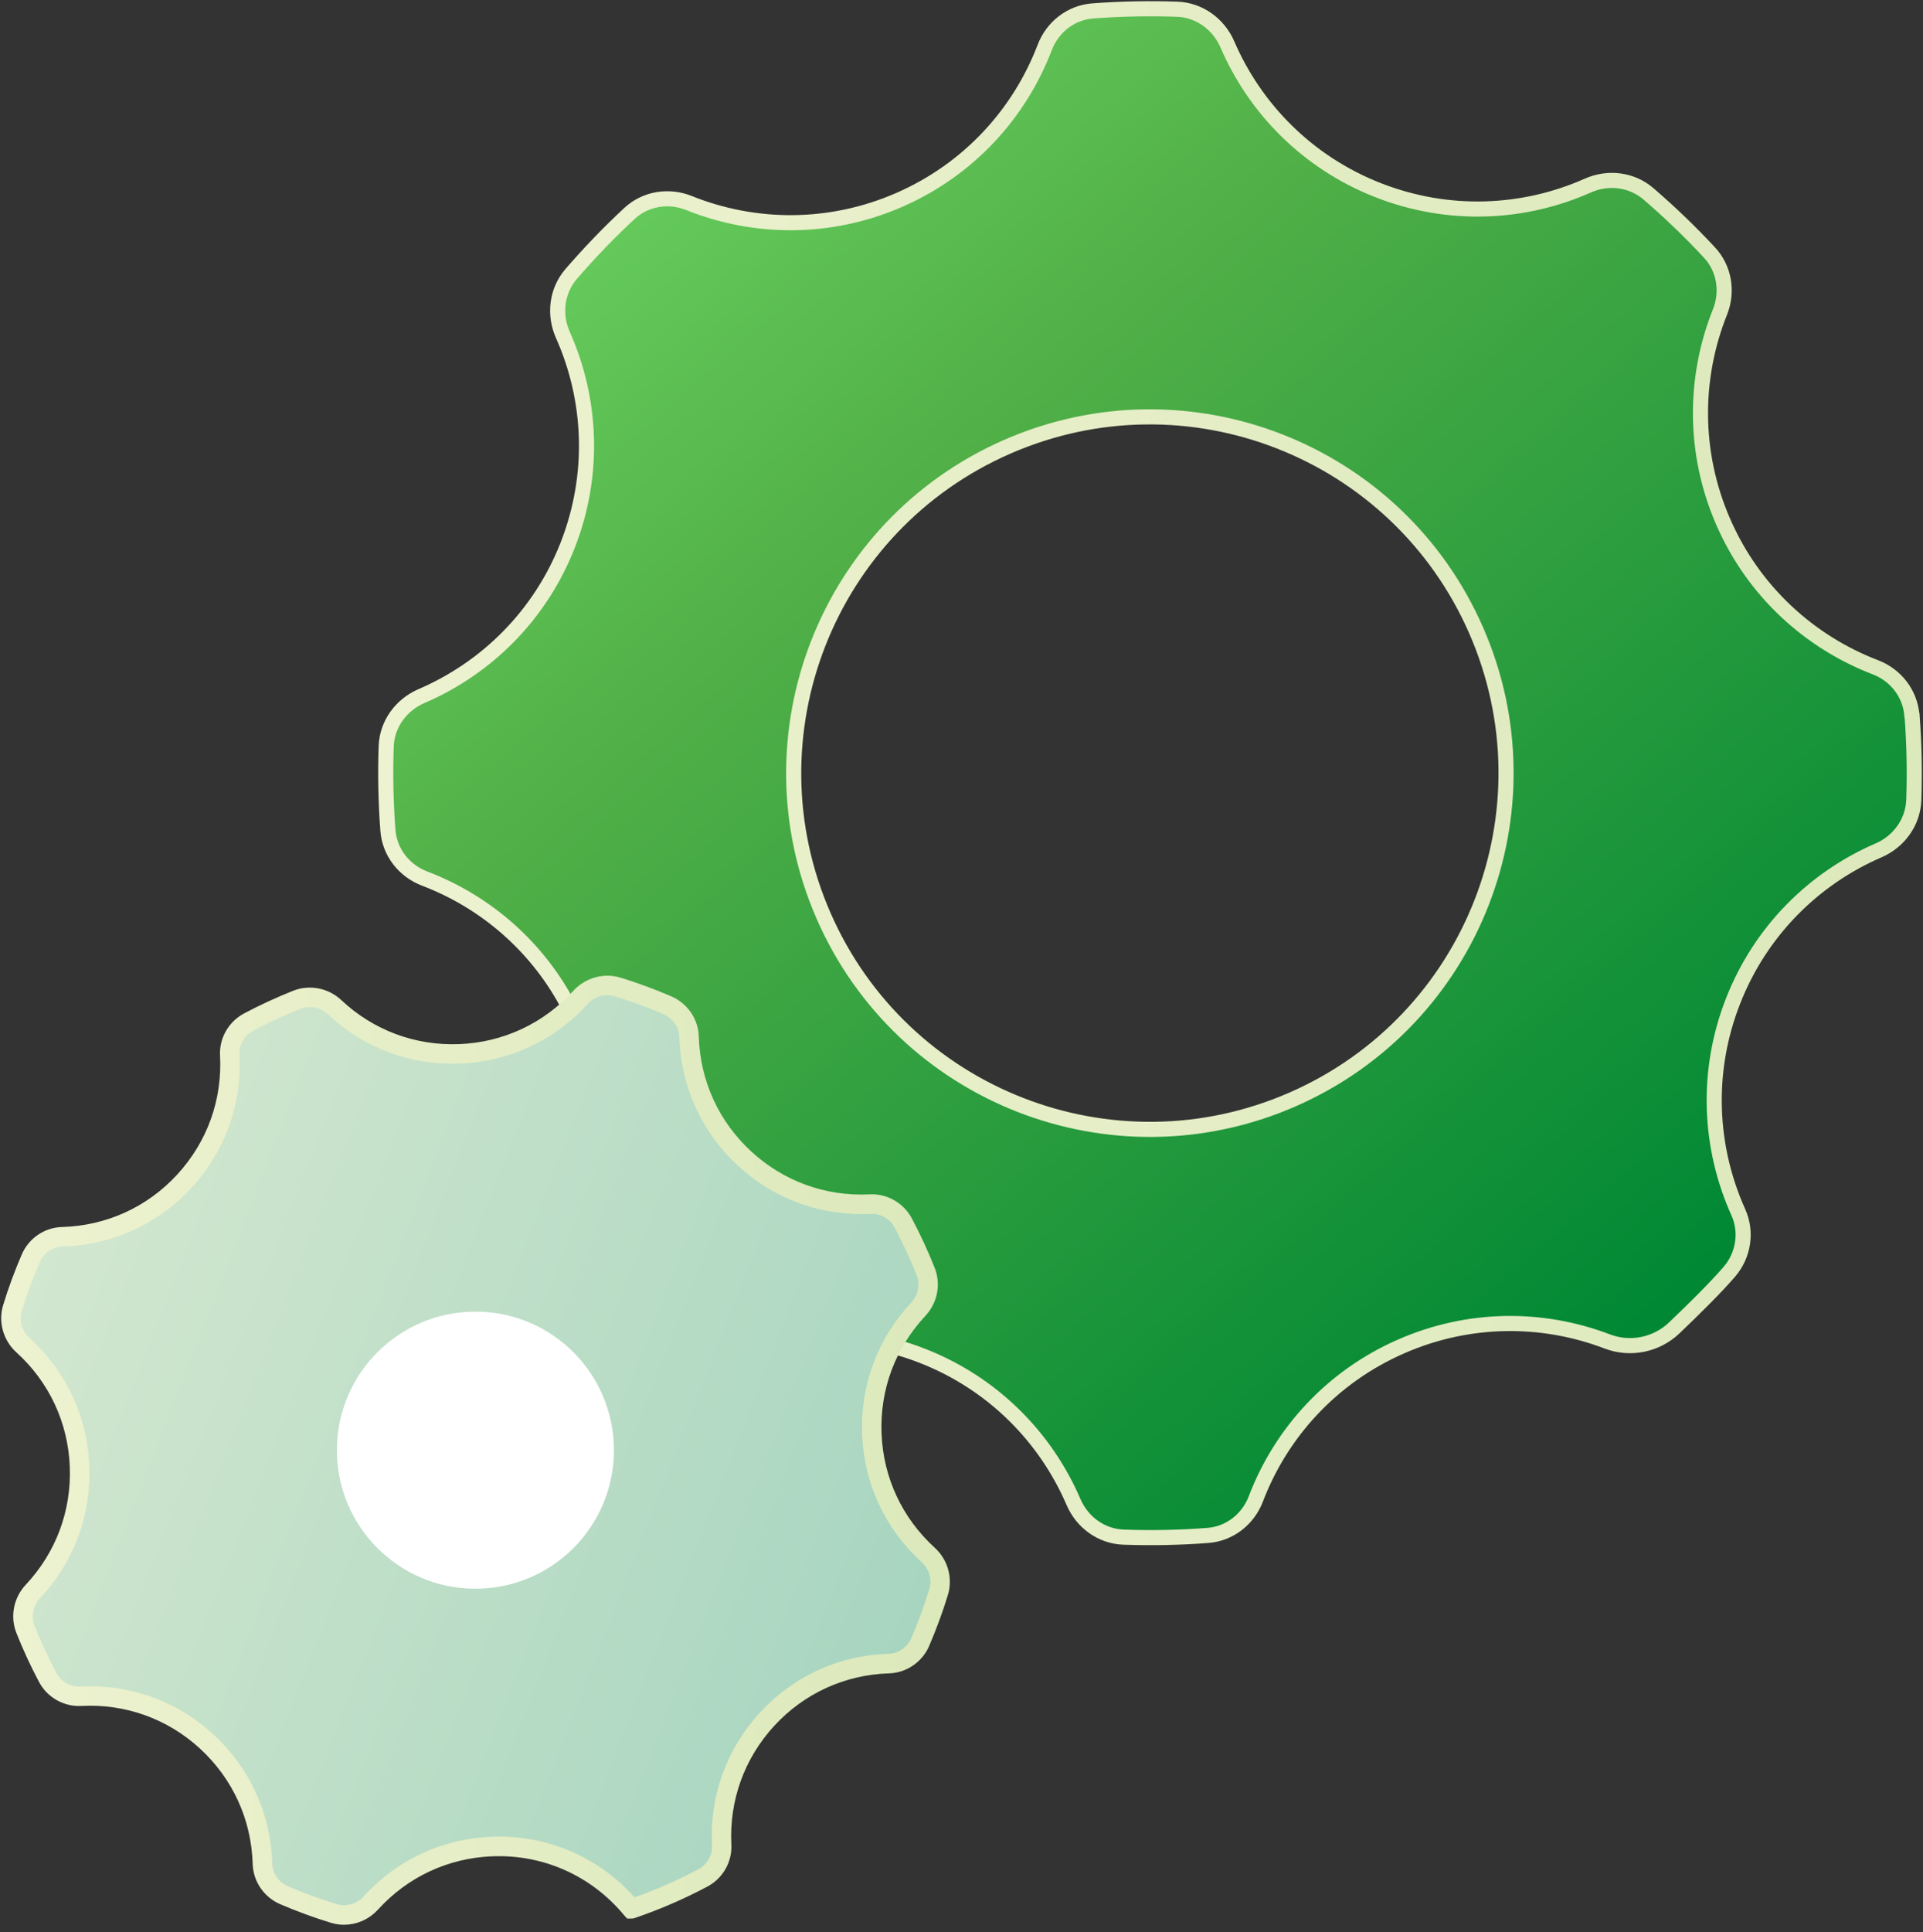 <svg width="220" height="221" viewBox="0 0 220 221" fill="none" xmlns="http://www.w3.org/2000/svg">
<rect x="0" y="0" width="220" height="221" fill="#333333" stroke="none"/>
<path d="M218.729 81.81C218.533 79.319 216.882 77.206 214.553 76.318C207.039 73.435 200.637 67.671 197.16 59.723C193.683 51.768 193.788 43.156 196.775 35.684C197.699 33.368 197.279 30.717 195.579 28.891C193.368 26.512 191.032 24.267 188.59 22.168C186.666 20.517 183.966 20.195 181.643 21.23C174.318 24.483 165.741 24.91 157.674 21.755C149.608 18.6 143.598 12.45 140.415 5.076C139.414 2.754 137.211 1.151 134.678 1.054C131.467 0.942 128.242 1.005 125.009 1.249C122.519 1.438 120.406 3.096 119.518 5.433C116.642 12.961 110.87 19.369 102.902 22.853C94.933 26.337 86.293 26.226 78.814 23.217C76.491 22.287 73.847 22.713 72.014 24.413C69.649 26.61 67.424 28.926 65.333 31.347C63.675 33.278 63.36 35.985 64.395 38.308C67.669 45.647 68.11 54.252 64.955 62.332C61.786 70.427 55.615 76.437 48.22 79.613C45.883 80.62 44.267 82.824 44.183 85.371C44.072 88.561 44.134 91.765 44.379 94.976C44.568 97.474 46.233 99.587 48.57 100.482C55.545 103.134 61.562 108.276 65.186 115.342C65.612 114.95 66.025 114.537 66.417 114.104C67.487 112.921 69.145 112.446 70.671 112.914C72.623 113.509 74.526 114.216 76.379 115.02C77.814 115.643 78.786 117.042 78.835 118.609C78.989 123.73 81.123 128.788 85.188 132.538C89.252 136.288 94.464 138.002 99.572 137.743C101.139 137.666 102.608 138.52 103.349 139.905C104.301 141.696 105.161 143.543 105.917 145.446C106.505 146.922 106.155 148.608 105.07 149.777C103.902 151.022 102.895 152.428 102.083 153.946C103.237 154.254 104.392 154.625 105.532 155.073C113.613 158.235 119.63 164.392 122.813 171.787C123.813 174.123 126.024 175.725 128.563 175.809C131.754 175.921 134.965 175.858 138.183 175.613C140.674 175.424 142.787 173.766 143.675 171.43C146.55 163.895 152.329 157.48 160.298 153.995C168.092 150.581 176.508 150.616 183.868 153.422C186.512 154.436 189.507 153.821 191.55 151.869C193.704 149.812 196.307 147.251 197.86 145.439C199.469 143.564 199.889 140.906 198.874 138.653C195.551 131.279 195.082 122.625 198.266 114.502C201.421 106.436 207.563 100.433 214.923 97.257C217.246 96.249 218.848 94.046 218.946 91.52C219.058 88.309 218.995 85.077 218.75 81.838L218.729 81.81ZM147.88 125.745C127.269 134.763 103.244 125.367 94.226 104.757C85.208 84.146 94.611 60.122 115.222 51.104C135.832 42.086 159.85 51.481 168.875 72.092C177.893 92.703 168.49 116.727 147.88 125.745Z" fill="url(#paint0_linear_15565_10120)"/>
<path d="M218.729 81.81C218.533 79.319 216.882 77.206 214.553 76.318C207.039 73.435 200.637 67.671 197.16 59.723C193.683 51.768 193.788 43.156 196.775 35.684C197.699 33.368 197.279 30.717 195.579 28.891C193.368 26.512 191.032 24.267 188.59 22.168C186.666 20.517 183.966 20.195 181.643 21.23C174.318 24.483 165.741 24.91 157.674 21.755C149.608 18.6 143.598 12.45 140.415 5.076C139.414 2.754 137.211 1.151 134.678 1.054C131.467 0.942 128.242 1.005 125.009 1.249C122.519 1.438 120.406 3.096 119.518 5.433C116.642 12.961 110.87 19.369 102.902 22.853C94.933 26.337 86.293 26.226 78.814 23.217C76.491 22.287 73.847 22.713 72.014 24.413C69.649 26.61 67.424 28.926 65.333 31.347C63.675 33.278 63.36 35.985 64.395 38.308C67.669 45.647 68.11 54.252 64.955 62.332C61.786 70.427 55.615 76.437 48.22 79.613C45.883 80.62 44.267 82.824 44.183 85.371C44.072 88.561 44.134 91.765 44.379 94.976C44.568 97.474 46.233 99.587 48.57 100.482C55.545 103.134 61.562 108.276 65.186 115.342C65.612 114.95 66.025 114.537 66.417 114.104C67.487 112.921 69.145 112.446 70.671 112.914C72.623 113.509 74.526 114.216 76.379 115.02C77.814 115.643 78.786 117.042 78.835 118.609C78.989 123.73 81.123 128.788 85.188 132.538C89.252 136.288 94.464 138.002 99.572 137.743C101.139 137.666 102.608 138.52 103.349 139.905C104.301 141.696 105.161 143.543 105.917 145.446C106.505 146.922 106.155 148.608 105.07 149.777C103.902 151.022 102.895 152.428 102.083 153.946C103.237 154.254 104.392 154.625 105.532 155.073C113.613 158.235 119.63 164.392 122.813 171.787C123.813 174.123 126.024 175.725 128.563 175.809C131.754 175.921 134.965 175.858 138.183 175.613C140.674 175.424 142.787 173.766 143.675 171.43C146.55 163.895 152.329 157.48 160.298 153.995C168.092 150.581 176.508 150.616 183.868 153.422C186.512 154.436 189.507 153.821 191.55 151.869C193.704 149.812 196.307 147.251 197.86 145.439C199.469 143.564 199.889 140.906 198.874 138.653C195.551 131.279 195.082 122.625 198.266 114.502C201.421 106.436 207.563 100.433 214.923 97.257C217.246 96.249 218.848 94.046 218.946 91.52C219.058 88.309 218.995 85.077 218.75 81.838L218.729 81.81ZM147.88 125.745C127.269 134.763 103.244 125.367 94.226 104.757C85.208 84.146 94.611 60.122 115.222 51.104C135.832 42.086 159.85 51.481 168.875 72.092C177.893 92.703 168.49 116.727 147.88 125.745Z" stroke="url(#paint1_linear_15565_10120)" stroke-width="1.728" stroke-miterlimit="10"/>
<path d="M106.199 177.845C102.421 174.41 99.972 169.527 99.755 164.035C99.531 158.536 101.581 153.471 105.065 149.749C106.15 148.587 106.492 146.901 105.912 145.425C105.156 143.522 104.303 141.675 103.351 139.884C102.617 138.499 101.14 137.646 99.573 137.723C94.466 137.981 89.254 136.26 85.189 132.517C81.124 128.767 78.991 123.709 78.837 118.588C78.788 117.021 77.816 115.622 76.381 114.999C74.527 114.195 72.617 113.495 70.672 112.893C69.147 112.425 67.496 112.907 66.426 114.083C62.998 117.861 58.107 120.316 52.601 120.54C47.088 120.764 42.016 118.707 38.294 115.202C37.133 114.111 35.447 113.768 33.964 114.355C32.075 115.104 30.235 115.951 28.458 116.895C27.066 117.63 26.212 119.113 26.296 120.68C26.569 125.801 24.848 131.034 21.091 135.099C17.327 139.178 12.255 141.305 7.127 141.451C5.553 141.493 4.146 142.473 3.524 143.914C2.733 145.761 2.034 147.65 1.439 149.588C0.97 151.113 1.453 152.771 2.635 153.842C6.427 157.277 8.89 162.167 9.114 167.687C9.338 173.2 7.281 178.279 3.775 182.015C2.684 183.176 2.341 184.869 2.929 186.352C3.678 188.234 4.524 190.067 5.469 191.837C6.203 193.23 7.686 194.083 9.253 193.999C14.382 193.726 19.615 195.44 23.694 199.204C27.765 202.961 29.899 208.026 30.046 213.162C30.088 214.729 31.067 216.135 32.509 216.758C34.356 217.555 36.252 218.255 38.197 218.842C39.722 219.311 41.373 218.828 42.443 217.653C45.878 213.868 50.768 211.413 56.274 211.189C62.669 210.93 68.476 213.742 72.268 218.311H72.275C75.101 217.352 77.829 216.17 80.425 214.785C81.81 214.05 82.664 212.574 82.587 211.007C82.321 205.886 84.042 200.673 87.792 196.609C91.542 192.544 96.593 190.41 101.707 190.256C103.274 190.207 104.674 189.235 105.296 187.801C106.101 185.94 106.8 184.03 107.402 182.078C107.864 180.553 107.388 178.909 106.213 177.831L106.199 177.845Z" fill="url(#paint2_linear_15565_10120)"/>
<path d="M39.35 219.276C38.93 219.276 38.51 219.213 38.104 219.087C36.166 218.493 34.243 217.786 32.389 216.989C30.849 216.324 29.821 214.827 29.772 213.169C29.618 207.873 27.393 202.982 23.497 199.386C19.6 195.79 14.541 193.971 9.245 194.251C7.587 194.335 6.006 193.44 5.223 191.957C4.278 190.173 3.418 188.319 2.676 186.444C2.06 184.891 2.41 183.086 3.572 181.847C7.189 177.999 9.056 172.976 8.846 167.701C8.637 162.426 6.363 157.571 2.452 154.031C1.193 152.89 0.696 151.12 1.186 149.518C1.774 147.594 2.48 145.677 3.285 143.816C3.949 142.27 5.453 141.249 7.111 141.2C12.415 141.053 17.312 138.828 20.901 134.931C24.49 131.034 26.316 125.983 26.036 120.694C25.945 119.036 26.848 117.462 28.331 116.671C30.115 115.727 31.976 114.866 33.858 114.118C35.411 113.502 37.216 113.852 38.454 115.013C42.295 118.623 47.311 120.491 52.579 120.281C57.84 120.072 62.688 117.805 66.228 113.908C67.369 112.649 69.139 112.159 70.734 112.642C72.679 113.236 74.61 113.95 76.471 114.755C78.003 115.419 79.031 116.916 79.081 118.567C79.234 123.856 81.466 128.74 85.349 132.322C89.232 135.904 94.276 137.73 99.544 137.464C101.195 137.38 102.769 138.282 103.553 139.759C104.511 141.557 105.379 143.432 106.128 145.328C106.743 146.881 106.393 148.679 105.232 149.917C101.636 153.758 99.775 158.76 99.992 164.021C100.202 169.268 102.462 174.11 106.358 177.657C107.611 178.797 108.107 180.56 107.618 182.162C107.023 184.114 106.309 186.045 105.505 187.913C104.84 189.452 103.343 190.473 101.692 190.522C96.417 190.683 91.534 192.908 87.952 196.791C84.37 200.681 82.544 205.725 82.809 211.007C82.893 212.658 81.998 214.232 80.515 215.016C77.898 216.408 75.142 217.597 72.329 218.556L72.252 218.57H72.134L72.049 218.479C68.132 213.763 62.367 211.196 56.259 211.448C50.998 211.658 46.143 213.924 42.603 217.828C41.756 218.766 40.56 219.276 39.343 219.276H39.35ZM10.316 193.727C15.346 193.727 20.117 195.588 23.846 199.023C27.841 202.703 30.129 207.726 30.283 213.155C30.325 214.617 31.234 215.939 32.592 216.527C34.425 217.317 36.334 218.017 38.251 218.605C39.664 219.039 41.232 218.598 42.239 217.485C45.87 213.484 50.844 211.154 56.245 210.937C62.465 210.685 68.32 213.267 72.336 218.017C75.072 217.08 77.751 215.918 80.291 214.561C81.599 213.868 82.39 212.476 82.32 211.021C82.04 205.606 83.915 200.422 87.595 196.441C91.268 192.453 96.277 190.173 101.685 190.012C103.14 189.97 104.462 189.06 105.05 187.703C105.848 185.856 106.554 183.939 107.142 182.008C107.576 180.595 107.135 179.035 106.023 178.027C102.028 174.396 99.712 169.429 99.495 164.042C99.278 158.648 101.188 153.513 104.875 149.574C105.904 148.476 106.211 146.881 105.666 145.509C104.924 143.634 104.063 141.781 103.119 139.996C102.426 138.688 101.034 137.891 99.579 137.968C94.171 138.24 89.001 136.373 85.013 132.693C81.025 129.02 78.745 124.003 78.584 118.581C78.542 117.126 77.632 115.804 76.275 115.216C74.428 114.419 72.518 113.712 70.587 113.124C69.174 112.691 67.607 113.131 66.6 114.244C62.968 118.246 58.001 120.568 52.6 120.785C47.199 121.002 42.05 119.085 38.111 115.384C37.013 114.356 35.418 114.041 34.046 114.587C32.178 115.328 30.339 116.175 28.569 117.112C27.261 117.805 26.463 119.204 26.54 120.666C26.826 126.088 24.959 131.279 21.272 135.274C17.585 139.269 12.561 141.557 7.125 141.704C5.663 141.746 4.334 142.655 3.747 144.019C2.956 145.866 2.256 147.762 1.669 149.672C1.235 151.085 1.676 152.652 2.795 153.667C6.804 157.298 9.134 162.279 9.357 167.687C9.574 173.095 7.657 178.244 3.949 182.197C2.921 183.295 2.606 184.891 3.152 186.269C3.886 188.123 4.74 189.956 5.677 191.726C6.37 193.041 7.769 193.832 9.231 193.755C9.595 193.734 9.959 193.727 10.323 193.727H10.316Z" fill="url(#paint3_linear_15565_10120)"/>
<path d="M106.199 177.845C102.421 174.41 99.972 169.527 99.755 164.035C99.531 158.536 101.581 153.471 105.065 149.749C106.15 148.587 106.492 146.901 105.912 145.425C105.156 143.522 104.303 141.675 103.351 139.884C102.617 138.499 101.14 137.646 99.573 137.723C94.466 137.981 89.254 136.26 85.189 132.517C81.124 128.767 78.991 123.709 78.837 118.588C78.788 117.021 77.816 115.622 76.381 114.999C74.527 114.195 72.617 113.495 70.672 112.893C69.147 112.425 67.496 112.907 66.426 114.083C62.998 117.861 58.107 120.316 52.601 120.54C47.088 120.764 42.016 118.707 38.294 115.202C37.133 114.111 35.447 113.768 33.964 114.355C32.075 115.104 30.235 115.951 28.458 116.895C27.066 117.63 26.212 119.113 26.296 120.68C26.569 125.801 24.848 131.034 21.091 135.099C17.327 139.178 12.255 141.305 7.127 141.451C5.553 141.493 4.146 142.473 3.524 143.914C2.733 145.761 2.034 147.65 1.439 149.588C0.97 151.113 1.453 152.771 2.635 153.842C6.427 157.277 8.89 162.167 9.114 167.687C9.338 173.2 7.281 178.279 3.775 182.015C2.684 183.176 2.341 184.869 2.929 186.352C3.678 188.234 4.524 190.067 5.469 191.837C6.203 193.23 7.686 194.083 9.253 193.999C14.382 193.726 19.615 195.44 23.694 199.204C27.765 202.961 29.899 208.026 30.046 213.162C30.088 214.729 31.067 216.135 32.509 216.758C34.356 217.555 36.252 218.255 38.197 218.842C39.722 219.311 41.373 218.828 42.443 217.653C45.878 213.868 50.768 211.413 56.274 211.189C62.669 210.93 68.476 213.742 72.268 218.311H72.275C75.101 217.352 77.829 216.17 80.425 214.785C81.81 214.05 82.664 212.574 82.587 211.007C82.321 205.886 84.042 200.673 87.792 196.609C91.542 192.544 96.593 190.41 101.707 190.256C103.274 190.207 104.674 189.235 105.296 187.801C106.101 185.94 106.8 184.03 107.402 182.078C107.864 180.553 107.388 178.909 106.213 177.831L106.199 177.845Z" stroke="url(#paint4_linear_15565_10120)" stroke-width="1.728" stroke-miterlimit="10"/>
<path d="M39.35 219.276C38.93 219.276 38.51 219.213 38.104 219.087C36.166 218.493 34.243 217.786 32.389 216.989C30.849 216.324 29.821 214.827 29.772 213.169C29.618 207.873 27.393 202.982 23.497 199.386C19.6 195.79 14.541 193.971 9.245 194.251C7.587 194.335 6.006 193.44 5.223 191.957C4.278 190.173 3.418 188.319 2.676 186.444C2.06 184.891 2.41 183.086 3.572 181.847C7.189 177.999 9.056 172.976 8.846 167.701C8.637 162.426 6.363 157.571 2.452 154.031C1.193 152.89 0.696 151.12 1.186 149.518C1.774 147.594 2.48 145.677 3.285 143.816C3.949 142.27 5.453 141.249 7.111 141.2C12.415 141.053 17.312 138.828 20.901 134.931C24.49 131.034 26.316 125.983 26.036 120.694C25.945 119.036 26.848 117.462 28.331 116.671C30.115 115.727 31.976 114.866 33.858 114.118C35.411 113.502 37.216 113.852 38.454 115.013C42.295 118.623 47.311 120.491 52.579 120.281C57.84 120.072 62.688 117.805 66.228 113.908C67.369 112.649 69.139 112.159 70.734 112.642C72.679 113.236 74.61 113.95 76.471 114.755C78.003 115.419 79.031 116.916 79.081 118.567C79.234 123.856 81.466 128.74 85.349 132.322C89.232 135.904 94.276 137.73 99.544 137.464C101.195 137.38 102.769 138.282 103.553 139.759C104.511 141.557 105.379 143.432 106.128 145.328C106.743 146.881 106.393 148.679 105.232 149.917C101.636 153.758 99.775 158.76 99.992 164.021C100.202 169.268 102.462 174.11 106.358 177.657C107.611 178.797 108.107 180.56 107.618 182.162C107.023 184.114 106.309 186.045 105.505 187.913C104.84 189.452 103.343 190.473 101.692 190.522C96.417 190.683 91.534 192.908 87.952 196.791C84.37 200.681 82.544 205.725 82.809 211.007C82.893 212.658 81.998 214.232 80.515 215.016C77.898 216.408 75.142 217.597 72.329 218.556L72.252 218.57H72.134L72.049 218.479C68.132 213.763 62.367 211.196 56.259 211.448C50.998 211.658 46.143 213.924 42.603 217.828C41.756 218.766 40.56 219.276 39.343 219.276H39.35ZM10.316 193.727C15.346 193.727 20.117 195.588 23.846 199.023C27.841 202.703 30.129 207.726 30.283 213.155C30.325 214.617 31.234 215.939 32.592 216.527C34.425 217.317 36.334 218.017 38.251 218.605C39.664 219.039 41.232 218.598 42.239 217.485C45.87 213.484 50.844 211.154 56.245 210.937C62.465 210.685 68.32 213.267 72.336 218.017C75.072 217.08 77.751 215.918 80.291 214.561C81.599 213.868 82.39 212.476 82.32 211.021C82.04 205.606 83.915 200.422 87.595 196.441C91.268 192.453 96.277 190.173 101.685 190.012C103.14 189.97 104.462 189.06 105.05 187.703C105.848 185.856 106.554 183.939 107.142 182.008C107.576 180.595 107.135 179.035 106.023 178.027C102.028 174.396 99.712 169.429 99.495 164.042C99.278 158.648 101.188 153.513 104.875 149.574C105.904 148.476 106.211 146.881 105.666 145.509C104.924 143.634 104.063 141.781 103.119 139.996C102.426 138.688 101.034 137.891 99.579 137.968C94.171 138.24 89.001 136.373 85.013 132.693C81.025 129.02 78.745 124.003 78.584 118.581C78.542 117.126 77.632 115.804 76.275 115.216C74.428 114.419 72.518 113.712 70.587 113.124C69.174 112.691 67.607 113.131 66.6 114.244C62.968 118.246 58.001 120.568 52.6 120.785C47.199 121.002 42.05 119.085 38.111 115.384C37.013 114.356 35.418 114.041 34.046 114.587C32.178 115.328 30.339 116.175 28.569 117.112C27.261 117.805 26.463 119.204 26.54 120.666C26.826 126.088 24.959 131.279 21.272 135.274C17.585 139.269 12.561 141.557 7.125 141.704C5.663 141.746 4.334 142.655 3.747 144.019C2.956 145.866 2.256 147.762 1.669 149.672C1.235 151.085 1.676 152.652 2.795 153.667C6.804 157.298 9.134 162.279 9.357 167.687C9.574 173.095 7.657 178.244 3.949 182.197C2.921 183.295 2.606 184.891 3.152 186.269C3.886 188.123 4.74 189.956 5.677 191.726C6.37 193.041 7.769 193.832 9.231 193.755C9.595 193.734 9.959 193.727 10.323 193.727H10.316Z" stroke="url(#paint5_linear_15565_10120)" stroke-width="1.728" stroke-miterlimit="10"/>
<path d="M70.223 165.225C70.58 173.97 63.772 181.344 55.027 181.693C46.282 182.05 38.908 175.243 38.558 166.498C38.202 157.753 45.009 150.379 53.754 150.029C62.499 149.672 69.873 156.479 70.223 165.225Z" fill="white"/>
<defs>
<linearGradient id="paint0_linear_15565_10120" x1="70.195" y1="6.231" x2="193.683" y2="146.754" gradientUnits="userSpaceOnUse">
<stop stop-color="#6BD261"/>
<stop offset="0.33" stop-color="#50AF47"/>
<stop offset="1" stop-color="#008834"/>
</linearGradient>
<linearGradient id="paint1_linear_15565_10120" x1="43.428" y1="88.421" x2="219.674" y2="88.421" gradientUnits="userSpaceOnUse">
<stop stop-color="#EDF2D0"/>
<stop offset="1" stop-color="#DCE9BB"/>
</linearGradient>
<linearGradient id="paint2_linear_15565_10120" x1="2.576" y1="145.866" x2="105.816" y2="186.159" gradientUnits="userSpaceOnUse">
<stop stop-color="#D3E7CF"/>
<stop offset="1" stop-color="#A7D5C0"/>
</linearGradient>
<linearGradient id="paint3_linear_15565_10120" x1="2.183" y1="145.713" x2="106.206" y2="186.312" gradientUnits="userSpaceOnUse">
<stop stop-color="#D3E7CF"/>
<stop offset="1" stop-color="#A7D5C0"/>
</linearGradient>
<linearGradient id="paint4_linear_15565_10120" x1="0.55" y1="165.875" x2="108.262" y2="165.875" gradientUnits="userSpaceOnUse">
<stop stop-color="#EDF2D0"/>
<stop offset="1" stop-color="#DCE9BB"/>
</linearGradient>
<linearGradient id="paint5_linear_15565_10120" x1="0.297" y1="165.875" x2="108.506" y2="165.875" gradientUnits="userSpaceOnUse">
<stop stop-color="#EDF2D0"/>
<stop offset="1" stop-color="#DCE9BB"/>
</linearGradient>
</defs>
</svg>
